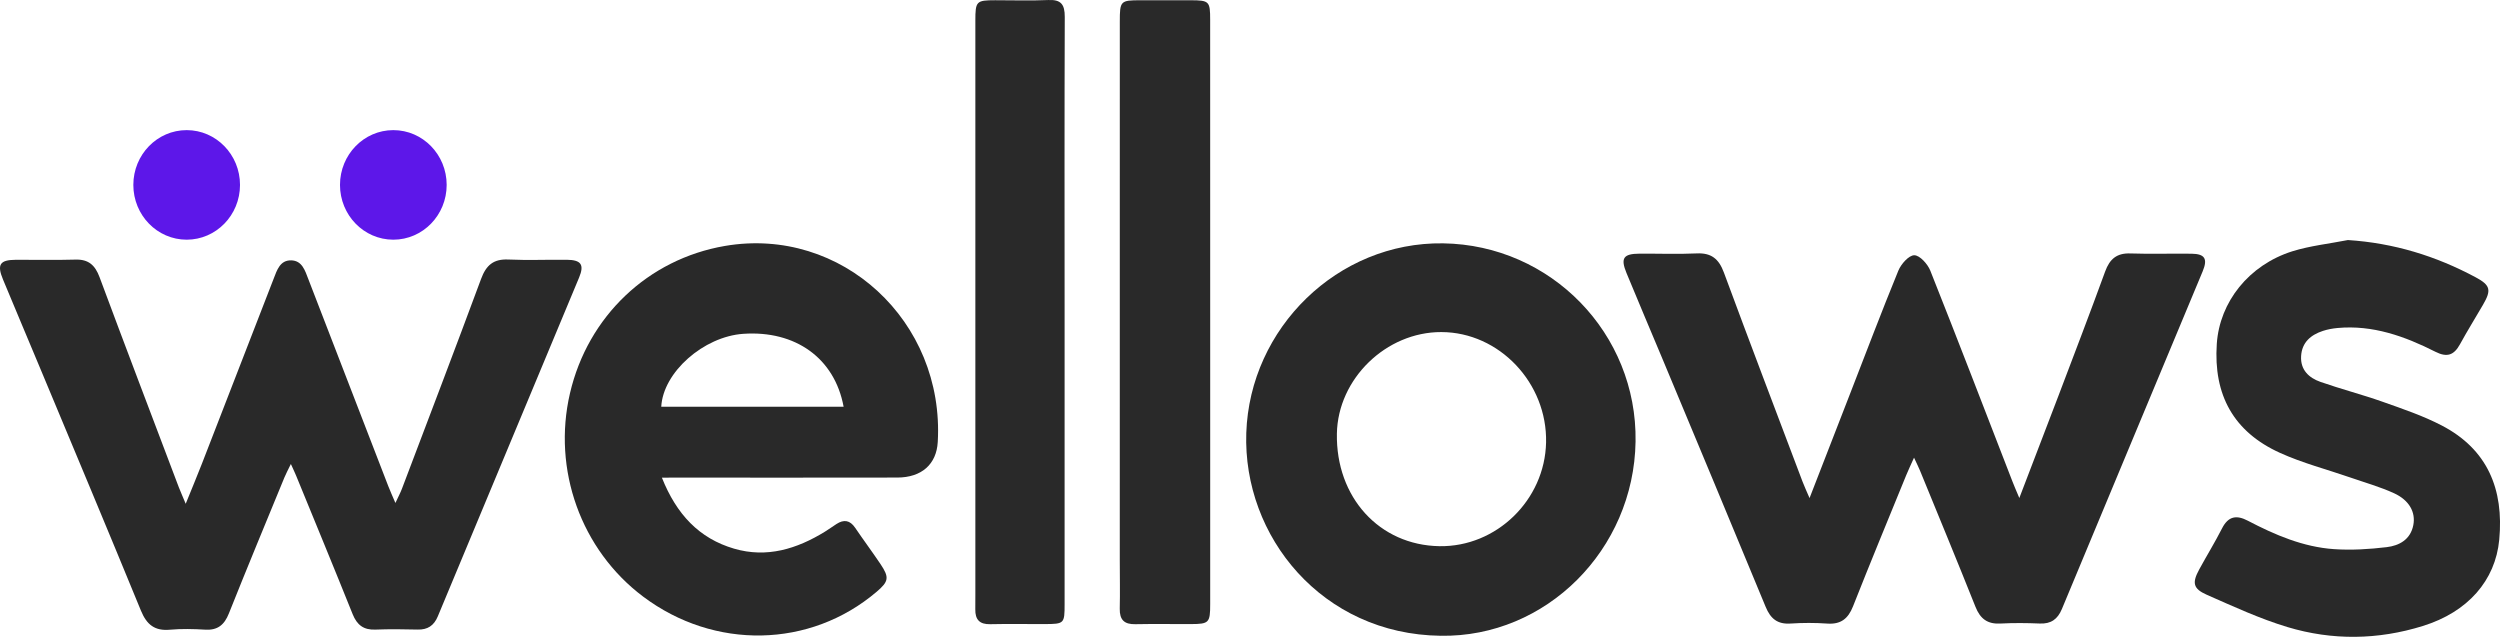 <svg width="263" height="67" viewBox="0 0 263 67" fill="none" xmlns="http://www.w3.org/2000/svg">
<g clipPath="url(#clip0_1529_4410)">
<path d="M19.536 52.998C20.167 51.442 20.721 50.116 21.243 48.778C23.764 42.299 26.28 35.817 28.784 29.332C29.142 28.405 29.461 27.366 30.631 27.39C31.79 27.413 32.094 28.475 32.447 29.391C35.246 36.645 38.049 43.898 40.851 51.152C41.041 51.645 41.261 52.123 41.597 52.913C41.907 52.243 42.122 51.847 42.28 51.428C45.068 44.068 47.879 36.718 50.612 29.335C51.149 27.885 51.929 27.231 53.469 27.302C55.517 27.395 57.574 27.307 59.627 27.328C61.13 27.343 61.489 27.836 60.921 29.197C55.973 41.084 51.008 52.962 46.054 64.849C45.647 65.824 44.976 66.258 43.935 66.231C42.455 66.193 40.972 66.176 39.494 66.234C38.273 66.284 37.561 65.765 37.099 64.612C35.146 59.744 33.141 54.896 31.153 50.043C31.027 49.732 30.878 49.429 30.6 48.813C30.296 49.441 30.086 49.826 29.92 50.23C27.961 54.996 25.984 59.752 24.077 64.538C23.595 65.75 22.884 66.317 21.593 66.24C20.357 66.167 19.103 66.135 17.87 66.246C16.289 66.387 15.44 65.73 14.829 64.245C11.344 55.747 7.788 47.279 4.251 38.804C2.943 35.667 1.615 32.536 0.313 29.397C-0.336 27.833 -0.014 27.343 1.641 27.331C3.74 27.316 5.843 27.375 7.942 27.31C9.305 27.269 10.002 27.888 10.475 29.162C13.22 36.545 16.026 43.904 18.814 51.269C19.009 51.768 19.227 52.249 19.536 52.998Z" fill="#292929"/>
<path d="M212.433 52.39C213.902 48.555 215.227 45.119 216.535 41.674C218.19 37.31 219.862 32.953 221.46 28.566C221.945 27.234 222.693 26.612 224.116 26.662C226.261 26.738 228.416 26.659 230.564 26.691C231.947 26.712 232.271 27.222 231.723 28.54C226.789 40.386 221.838 52.223 216.911 64.069C216.46 65.154 215.752 65.644 214.587 65.595C213.205 65.536 211.814 65.524 210.434 65.597C209.094 65.668 208.326 65.108 207.821 63.84C205.913 59.051 203.943 54.291 201.989 49.52C201.846 49.171 201.674 48.831 201.356 48.147C201 48.942 200.747 49.467 200.527 50.01C198.654 54.597 196.758 59.174 194.939 63.784C194.417 65.11 193.634 65.7 192.226 65.6C190.943 65.51 189.644 65.513 188.359 65.597C187.005 65.686 186.265 65.099 185.749 63.846C182.152 55.131 178.512 46.433 174.881 37.73C173.627 34.725 172.345 31.732 171.106 28.719C170.463 27.152 170.779 26.697 172.471 26.685C174.476 26.671 176.487 26.753 178.489 26.659C180.024 26.585 180.821 27.225 181.357 28.68C184.071 36.022 186.859 43.338 189.624 50.659C189.805 51.14 190.025 51.607 190.364 52.399C191.844 48.59 193.195 45.107 194.549 41.624C196.256 37.234 197.922 32.83 199.706 28.472C199.993 27.774 200.813 26.849 201.384 26.852C201.961 26.855 202.79 27.774 203.068 28.472C205.997 35.834 208.833 43.235 211.699 50.624C211.868 51.072 212.063 51.51 212.433 52.39Z" fill="#292929"/>
<path d="M69.63 50.248C71.168 54.106 73.549 56.642 77.226 57.719C80.668 58.728 83.829 57.751 86.797 55.923C87.205 55.67 87.595 55.386 87.999 55.125C88.774 54.623 89.416 54.717 89.961 55.521C90.833 56.803 91.757 58.047 92.623 59.333C93.578 60.753 93.501 61.169 92.204 62.27C85.223 68.197 75.152 68.397 67.651 62.757C61.126 57.851 58.091 49.409 59.961 41.371C61.846 33.273 68.173 27.26 76.268 25.872C88.521 23.774 99.381 33.78 98.652 46.498C98.518 48.834 96.969 50.233 94.393 50.239C86.8 50.257 79.205 50.245 71.612 50.245C71.053 50.248 70.494 50.248 69.63 50.248ZM88.748 42.786C87.801 37.668 83.668 34.743 78.195 35.118C74.025 35.406 69.759 39.153 69.564 42.786C75.932 42.786 82.294 42.786 88.748 42.786Z" fill="#292929"/>
<path d="M151.558 66.883C139.089 66.73 130.742 56.44 131.109 45.544C131.482 34.508 140.727 25.441 151.81 25.599C163.172 25.764 172.239 35.095 172.061 46.445C171.886 57.851 162.644 67.065 151.558 66.883ZM151.429 57.458C157.424 57.554 162.515 52.607 162.647 46.554C162.785 40.289 157.722 34.948 151.63 34.934C145.815 34.919 140.744 39.849 140.641 45.615C140.523 52.32 145.11 57.355 151.429 57.458Z" fill="#292929"/>
<path d="M246.998 25.253C251.825 25.564 256.26 26.929 260.453 29.179C262.011 30.016 262.105 30.529 261.205 32.075C260.399 33.458 259.555 34.819 258.787 36.222C258.153 37.372 257.427 37.624 256.208 37.008C252.975 35.371 249.611 34.168 245.908 34.505C245.392 34.552 244.867 34.649 244.373 34.81C243.103 35.227 242.156 36.011 242.076 37.472C241.995 38.916 242.905 39.749 244.095 40.169C246.255 40.928 248.478 41.498 250.635 42.261C252.746 43.009 254.892 43.731 256.876 44.764C261.667 47.255 263.425 51.448 262.92 56.786C262.513 61.07 259.619 64.383 254.883 65.853C250.156 67.323 245.36 67.388 240.65 65.97C237.739 65.093 234.939 63.796 232.14 62.563C230.703 61.93 230.597 61.299 231.36 59.902C232.148 58.455 233.015 57.047 233.763 55.577C234.426 54.283 235.292 54.162 236.477 54.782C239.336 56.278 242.299 57.546 245.535 57.769C247.374 57.895 249.249 57.78 251.082 57.56C252.387 57.402 253.586 56.777 253.882 55.233C254.14 53.892 253.457 52.625 251.86 51.891C250.388 51.216 248.813 50.776 247.279 50.242C244.801 49.382 242.236 48.722 239.856 47.642C234.979 45.433 232.84 41.556 233.207 36.166C233.505 31.765 236.574 27.885 241.152 26.436C243.039 25.849 245.047 25.64 246.998 25.253Z" fill="#292929"/>
<path d="M127.312 32.962C127.312 43.158 127.312 53.352 127.312 63.549C127.312 65.515 127.192 65.644 125.301 65.653C123.345 65.662 121.386 65.624 119.43 65.665C118.277 65.689 117.772 65.21 117.798 64.022C117.838 62.314 117.801 60.606 117.801 58.898C117.801 40.019 117.804 21.139 117.804 2.26C117.804 0.1 117.875 0.027 119.966 0.027C121.733 0.027 123.5 0.021 125.267 0.027C127.212 0.035 127.309 0.135 127.309 2.081C127.312 12.374 127.312 22.668 127.312 32.962Z" fill="#292929"/>
<path d="M111.996 32.959C111.996 43.156 111.999 53.352 111.996 63.549C111.996 65.609 111.964 65.644 109.894 65.653C107.983 65.662 106.073 65.621 104.163 65.665C103.055 65.691 102.582 65.184 102.602 64.095C102.614 63.558 102.608 63.021 102.608 62.484C102.608 42.384 102.608 22.284 102.608 2.183C102.608 0.129 102.705 0.027 104.693 0.024C106.555 0.021 108.422 0.088 110.278 0.003C111.6 -0.059 112.019 0.446 112.013 1.781C111.976 12.175 111.993 22.568 111.996 32.959Z" fill="#292929"/>
<ellipse cx="19.638" cy="19.452" rx="5.611" ry="5.763" fill="#5D17E9"/>
<ellipse cx="41.378" cy="19.452" rx="5.611" ry="5.763" fill="#5D17E9"/>
</g>
<defs>
<clipPath id="clip0_1529_4410">
<rect width="263" height="67" fill="white"/>
</clipPath>
</defs>
</svg>
